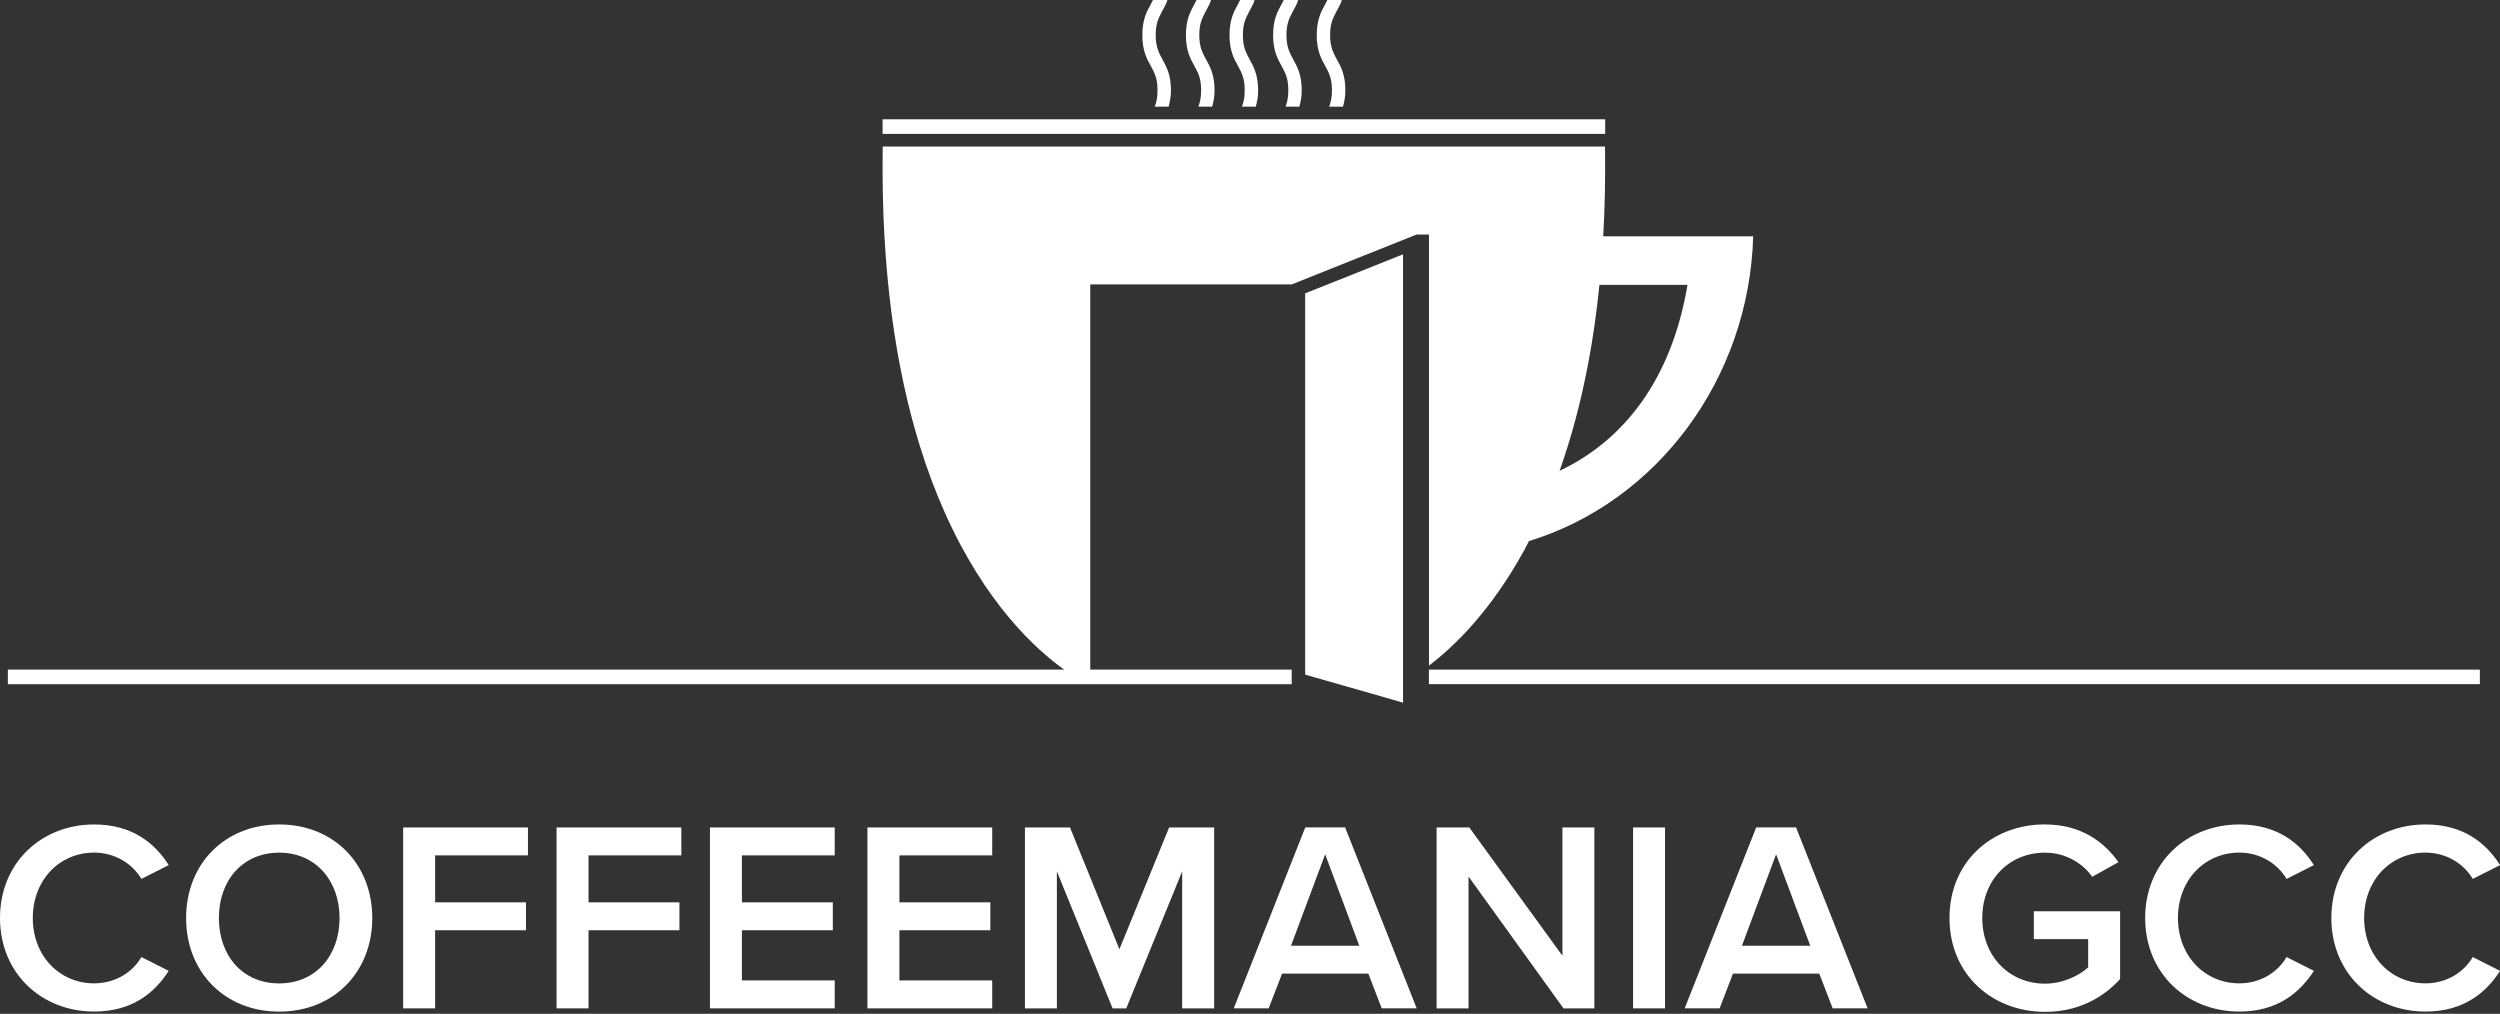 <?xml version="1.0" encoding="UTF-8"?> <svg xmlns="http://www.w3.org/2000/svg" width="254" height="103" viewBox="0 0 254 103" fill="none"><rect x="0" y="0" width="254" height="103" fill="#333333" stroke="none"/><path d="M0 93.272C0 87.625 4.242 83.765 9.569 83.765C13.455 83.765 15.754 85.695 17.141 87.895L14.366 89.298C13.479 87.781 11.705 86.624 9.569 86.624C6.046 86.624 3.331 89.406 3.331 93.266C3.331 97.127 6.046 99.908 9.569 99.908C11.705 99.908 13.479 98.781 14.366 97.235L17.141 98.638C15.729 100.844 13.455 102.774 9.569 102.774C4.242 102.774 0 98.913 0 93.266" fill="white"></path><path d="M28.369 86.63C24.622 86.63 22.239 89.472 22.239 93.272C22.239 97.073 24.622 99.914 28.369 99.914C32.116 99.914 34.499 97.049 34.499 93.272C34.499 89.496 32.086 86.63 28.369 86.63ZM28.369 83.765C33.914 83.765 37.823 87.787 37.823 93.272C37.823 98.757 33.914 102.78 28.369 102.78C22.824 102.78 18.908 98.757 18.908 93.272C18.908 87.787 22.818 83.765 28.369 83.765Z" fill="white"></path><path d="M40.963 84.07H53.639V86.906H44.209V91.678H53.44V94.513H44.209V102.45H40.963V84.07Z" fill="white"></path><path d="M56.547 84.07H69.223V86.906H59.793V91.678H69.03V94.513H59.793V102.45H56.547V84.07Z" fill="white"></path><path d="M72.131 84.07H84.807V86.906H75.377V91.678H84.614V94.513H75.377V99.609H84.807V102.45H72.131V84.07Z" fill="white"></path><path d="M88.133 84.07H100.809V86.906H91.379V91.678H100.616V94.513H91.379V99.609H100.809V102.45H88.133V84.07Z" fill="white"></path><path d="M120.11 88.53L114.426 102.45H113.038L107.379 88.53V102.45H104.133V84.07H108.712L113.732 96.443L118.782 84.07H123.356V102.45H120.11V88.53Z" fill="white"></path><path d="M131.174 96.084H138.106L134.637 86.798L131.168 96.084H131.174ZM139.024 98.919H130.257L128.899 102.444H125.352L132.616 84.064H136.664L143.935 102.444H140.381L139.024 98.919Z" fill="white"></path><path d="M149.203 89.058V102.45H145.957V84.07H149.282L158.742 97.103V84.07H161.988V102.45H158.851L149.203 89.058Z" fill="white"></path><path d="M169.168 84.07H165.922V102.45H169.168V84.07Z" fill="white"></path><path d="M176.988 96.084H183.921L180.452 86.798L176.982 96.084H176.988ZM184.838 98.919H176.071L174.714 102.444H171.166L178.43 84.064H182.479L189.749 102.444H186.196L184.838 98.919Z" fill="white"></path><path d="M207.77 83.765C211.378 83.765 213.731 85.473 215.234 87.595L212.573 89.082C211.602 87.703 209.858 86.63 207.776 86.63C204.114 86.63 201.399 89.412 201.399 93.272C201.399 97.133 204.12 99.939 207.776 99.939C209.665 99.939 211.324 99.057 212.157 98.284V95.418H206.636V92.583H215.403V99.471C213.575 101.485 210.992 102.804 207.776 102.804C202.425 102.804 198.068 99.027 198.068 93.266C198.068 87.505 202.425 83.759 207.776 83.759" fill="white"></path><path d="M217.949 93.272C217.949 87.625 222.191 83.765 227.518 83.765C231.404 83.765 233.703 85.695 235.091 87.895L232.315 89.298C231.428 87.781 229.654 86.624 227.518 86.624C223.995 86.624 221.28 89.406 221.28 93.266C221.28 97.127 224.001 99.908 227.518 99.908C229.654 99.908 231.428 98.781 232.315 97.235L235.091 98.638C233.673 100.844 231.404 102.774 227.518 102.774C222.191 102.774 217.949 98.913 217.949 93.266" fill="white"></path><path d="M236.865 93.272C236.865 87.625 241.107 83.765 246.434 83.765C250.32 83.765 252.619 85.695 254.007 87.895L251.231 89.298C250.344 87.781 248.57 86.624 246.434 86.624C242.911 86.624 240.196 89.406 240.196 93.266C240.196 97.127 242.917 99.908 246.434 99.908C248.57 99.908 250.344 98.781 251.231 97.235L254.007 98.638C252.595 100.844 250.32 102.774 246.434 102.774C241.107 102.774 236.865 98.913 236.865 93.266" fill="white"></path><path d="M251.953 68.034H145.178V69.509H251.953V68.034Z" fill="white"></path><path d="M158.532 47.61C159.648 44.433 160.631 40.824 161.398 36.736C161.85 34.314 162.224 31.718 162.502 28.942H171.45L171.353 29.488C169.742 38.318 165.235 44.625 158.447 47.838C158.477 47.76 158.502 47.688 158.532 47.616M145.18 67.626C147.708 65.714 151.448 62.123 154.863 55.895C155.026 55.601 155.183 55.283 155.34 54.977C168.397 50.973 177.718 38.45 178.123 24.009H162.888C163.051 21.143 163.117 18.11 163.069 14.885H89.683C89.49 27.612 91.059 37.503 93.406 45.146C94.19 47.694 95.059 49.99 95.982 52.058C100.079 61.248 105.171 65.93 108.121 68.034H0.797V69.515H131.236V68.034H110.77V28.894H131.248C131.676 28.721 142.923 24.23 143.918 23.829H145.186V67.626H145.18Z" fill="white"></path><path d="M163.086 12.121H89.67V13.602H163.086V12.121Z" fill="white"></path><path d="M135.115 7.709C135.247 8.093 135.326 8.555 135.326 9.178C135.326 9.987 135.181 10.479 135.042 10.839H136.448C136.593 10.329 136.689 9.796 136.689 9.178C136.689 7.601 136.237 6.78 135.833 6.049C135.652 5.719 135.483 5.407 135.356 5.036C135.223 4.646 135.139 4.196 135.139 3.567C135.139 2.494 135.386 1.918 135.694 1.343C135.736 1.259 135.778 1.169 135.827 1.085C135.971 0.821 136.116 0.564 136.243 0.27C136.279 0.18 136.291 0.084 136.327 -0.006H134.861C134.789 0.144 134.71 0.294 134.638 0.438C134.234 1.163 133.781 1.99 133.781 3.567C133.781 5.144 134.234 5.965 134.638 6.696C134.819 7.026 134.988 7.332 135.115 7.703" fill="white"></path><path d="M130.681 7.709C130.814 8.093 130.892 8.555 130.892 9.178C130.892 9.987 130.747 10.479 130.609 10.839H132.014C132.159 10.329 132.256 9.796 132.256 9.178C132.256 7.601 131.797 6.78 131.399 6.049C131.218 5.719 131.049 5.407 130.922 5.036C130.79 4.646 130.705 4.196 130.705 3.567C130.705 2.494 130.953 1.918 131.26 1.343C131.303 1.259 131.345 1.169 131.393 1.085C131.538 0.821 131.677 0.564 131.809 0.27C131.846 0.18 131.858 0.084 131.894 -0.006H130.428C130.355 0.144 130.277 0.294 130.204 0.438C129.8 1.163 129.348 1.99 129.348 3.567C129.348 5.144 129.8 5.965 130.204 6.696C130.385 7.026 130.554 7.332 130.681 7.703" fill="white"></path><path d="M126.251 7.709C126.384 8.093 126.463 8.555 126.463 9.178C126.463 9.987 126.318 10.479 126.179 10.839H127.585C127.73 10.329 127.826 9.796 127.826 9.178C127.826 7.601 127.368 6.78 126.969 6.049C126.788 5.719 126.619 5.407 126.493 5.036C126.36 4.646 126.276 4.196 126.276 3.567C126.276 2.494 126.523 1.918 126.831 1.343C126.873 1.259 126.915 1.169 126.963 1.085C127.108 0.821 127.253 0.564 127.38 0.27C127.416 0.18 127.428 0.084 127.464 -0.006H125.998C125.926 0.144 125.847 0.294 125.775 0.438C125.37 1.163 124.918 1.99 124.918 3.567C124.918 5.144 125.37 5.965 125.775 6.696C125.956 7.026 126.125 7.332 126.251 7.703" fill="white"></path><path d="M121.824 7.709C121.956 8.093 122.035 8.555 122.035 9.178C122.035 9.987 121.89 10.479 121.751 10.839H123.157C123.302 10.329 123.398 9.796 123.398 9.178C123.398 7.601 122.946 6.78 122.542 6.049C122.361 5.719 122.192 5.407 122.065 5.036C121.932 4.646 121.848 4.196 121.848 3.567C121.848 2.494 122.095 1.918 122.403 1.343C122.445 1.259 122.487 1.169 122.536 1.085C122.68 0.821 122.825 0.564 122.952 0.27C122.988 0.18 123 0.084 123.036 -0.006H121.57C121.498 0.144 121.419 0.294 121.347 0.438C120.943 1.163 120.49 1.99 120.49 3.567C120.49 5.144 120.943 5.965 121.347 6.696C121.528 7.026 121.697 7.332 121.824 7.703" fill="white"></path><path d="M117.394 7.709C117.527 8.093 117.605 8.555 117.605 9.178C117.605 9.987 117.46 10.479 117.322 10.839H118.727C118.872 10.329 118.969 9.796 118.969 9.178C118.969 7.601 118.51 6.78 118.112 6.049C117.931 5.719 117.762 5.407 117.635 5.036C117.503 4.646 117.418 4.196 117.418 3.567C117.418 2.494 117.665 1.918 117.973 1.343C118.015 1.259 118.058 1.169 118.106 1.085C118.251 0.821 118.396 0.564 118.522 0.27C118.558 0.18 118.571 0.084 118.607 -0.006H117.141C117.068 0.144 116.99 0.294 116.917 0.438C116.513 1.163 116.061 1.99 116.061 3.567C116.061 5.144 116.513 5.965 116.917 6.696C117.098 7.026 117.267 7.332 117.394 7.703" fill="white"></path><path d="M132.605 68.035V68.544C133.402 68.772 134.627 69.12 135.821 69.462C135.882 69.48 135.936 69.492 136.002 69.516C138.76 70.301 141.04 70.948 142.549 71.392V25.838C139.731 26.965 134.633 28.997 132.605 29.806V68.035Z" fill="white"></path></svg> 
